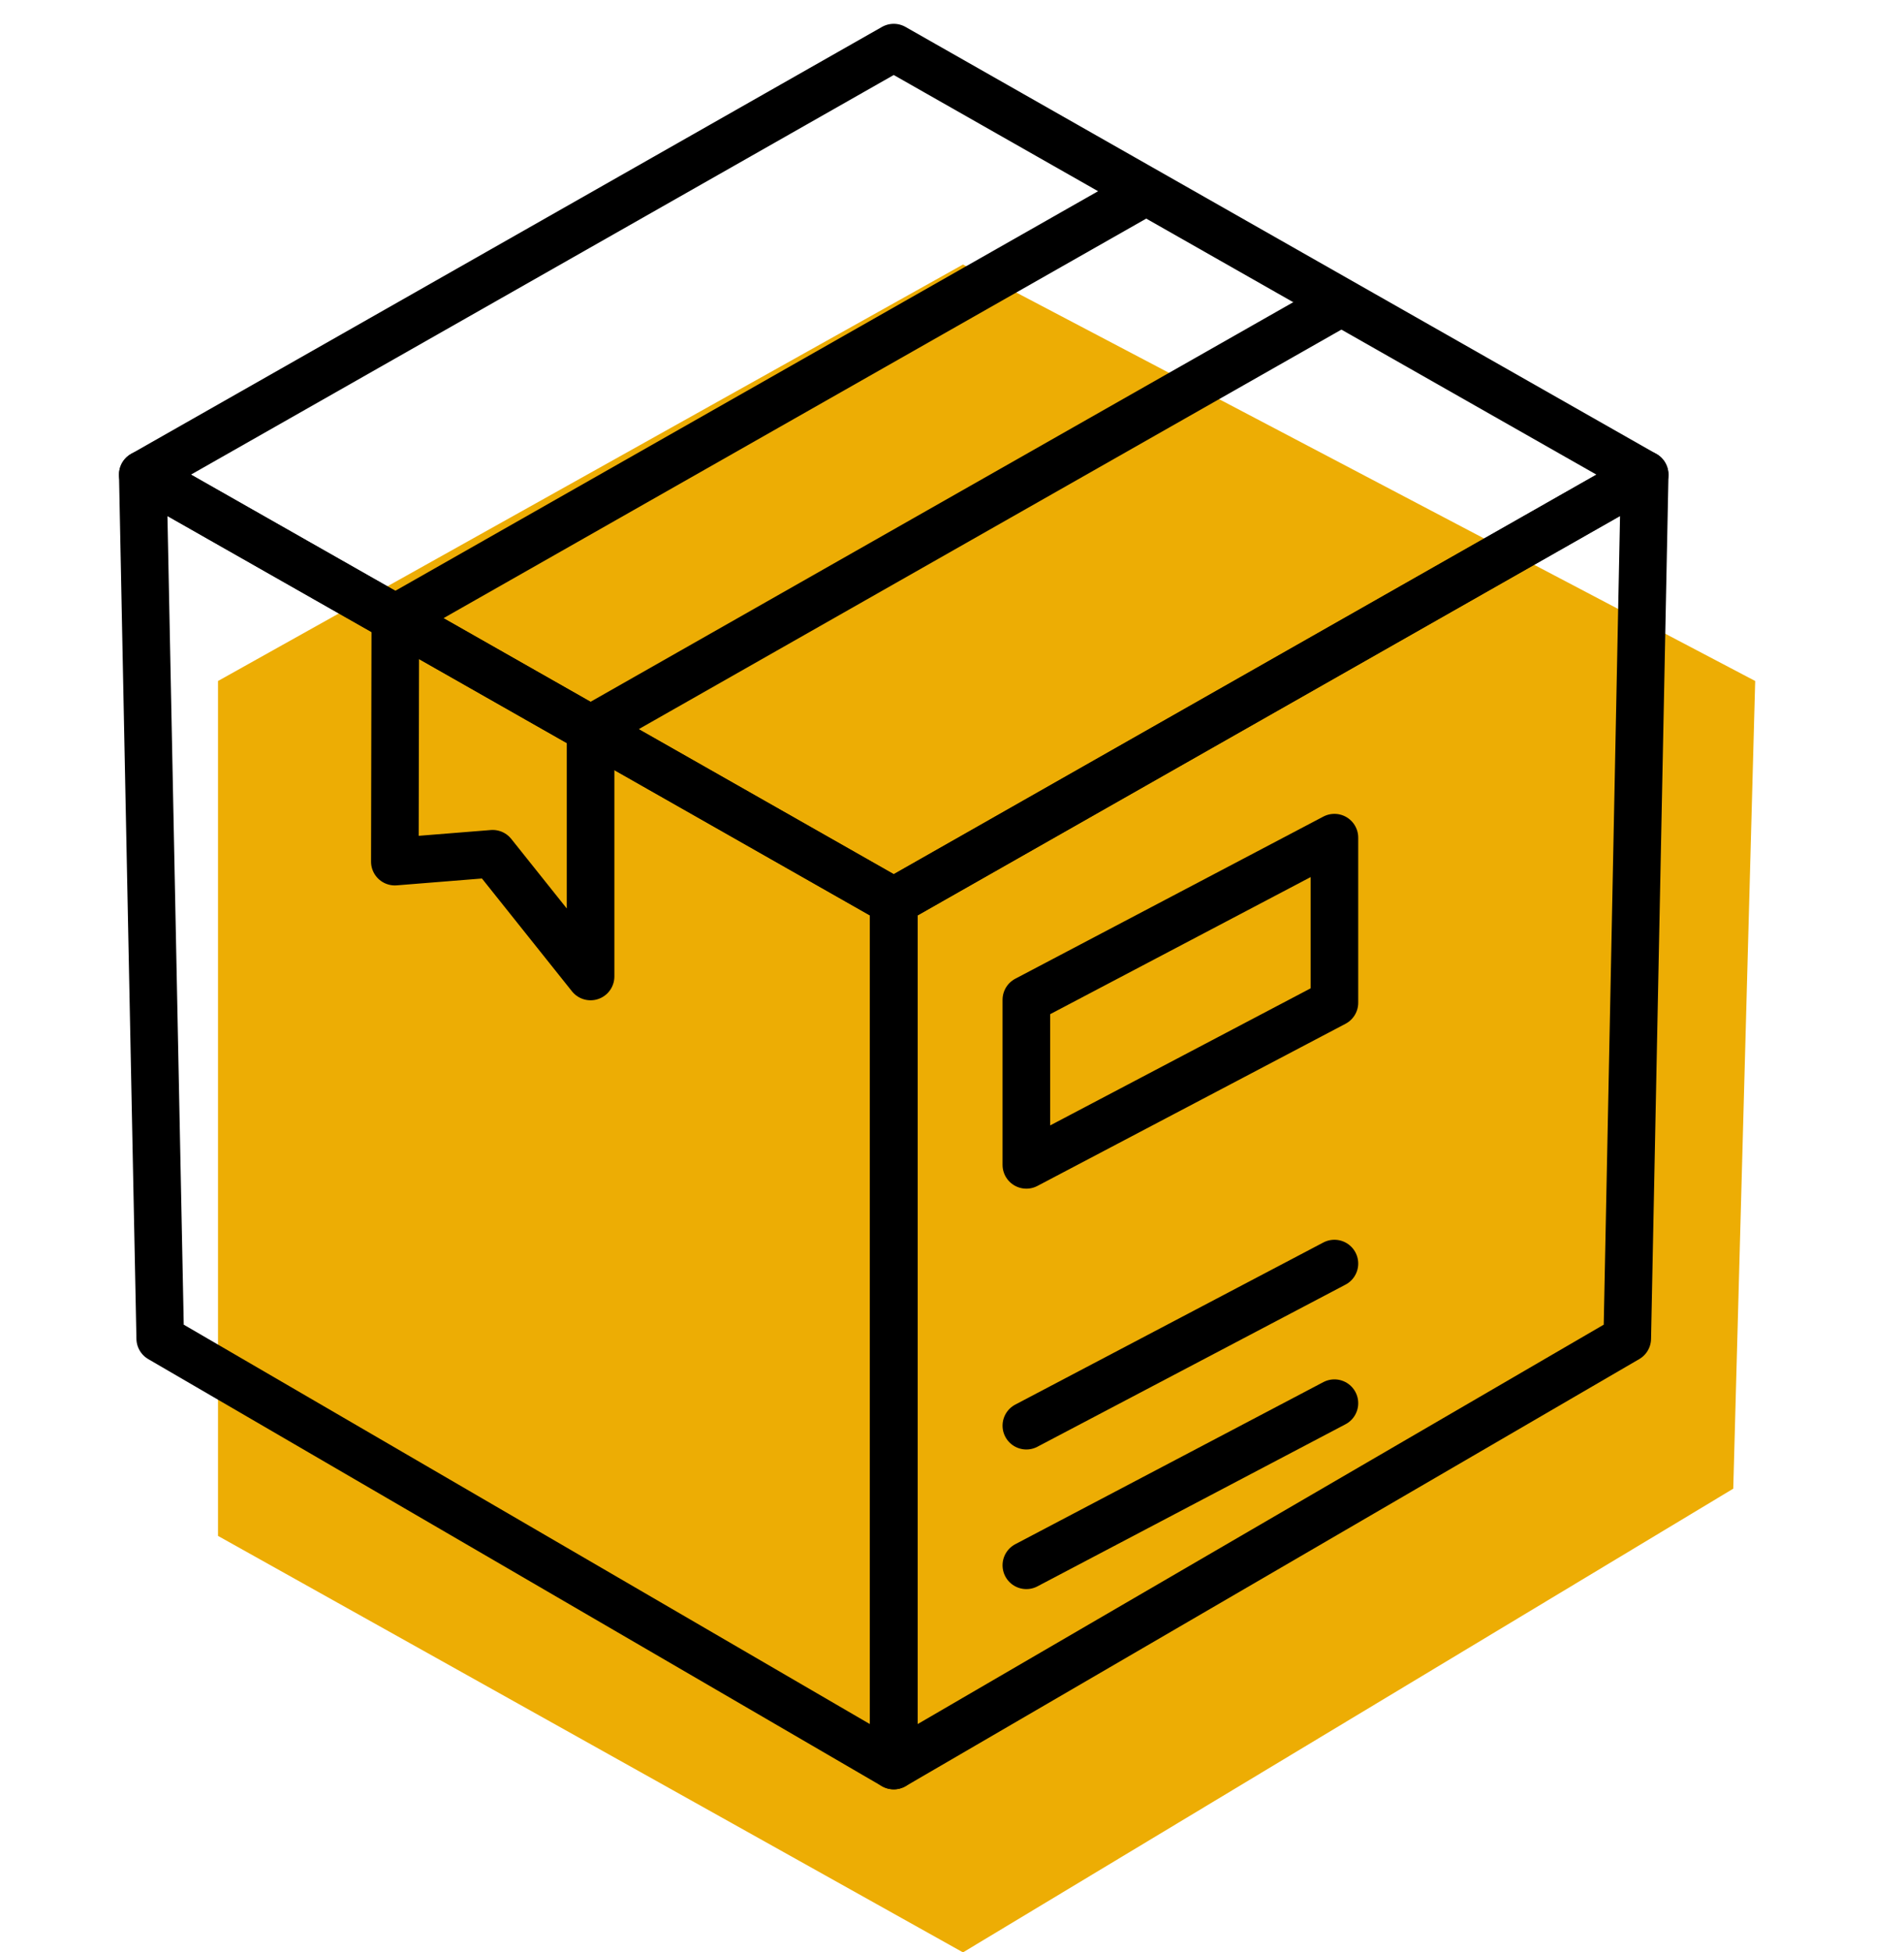 <svg xmlns="http://www.w3.org/2000/svg" fill="none" viewBox="0 0 40 41" height="41" width="40">
<path fill="#EDAD04" d="M20.231 5.555L4.58 14.301V32.254L20.231 41L36.413 31.262L36.874 14.301L20.231 5.555Z"></path>
<path stroke-linejoin="round" stroke-linecap="round" stroke="black" d="M18.776 18.933L3 9.967L18.776 1L34.55 9.967L18.776 18.933Z"></path>
<path stroke-linejoin="round" stroke-linecap="round" stroke="black" d="M24.043 4.037L8.305 12.982"></path>
<path stroke-linejoin="round" stroke-linecap="round" stroke="black" d="M12.406 15.313L28.085 6.401"></path>
<path stroke-linejoin="round" stroke-linecap="round" stroke="black" d="M3.366 28.109L3 9.967L18.776 18.933V37.076L3.366 28.109Z"></path>
<path stroke-linejoin="round" stroke-linecap="round" stroke="black" d="M34.186 28.109L34.552 9.967L18.777 18.933V37.076L34.186 28.109Z"></path>
<path stroke-linejoin="round" stroke-linecap="round" stroke="black" d="M8.305 12.982L8.295 18.094L10.35 17.929L12.407 20.506V15.313"></path>
<path stroke-linejoin="round" stroke-linecap="round" stroke="black" d="M28.034 21.057L21.562 24.462V20.996L28.034 17.591V21.057Z"></path>
<path stroke-linejoin="round" stroke-linecap="round" stroke="black" d="M28.034 29.467L21.562 32.871"></path>
<path stroke-linejoin="round" stroke-linecap="round" stroke="black" d="M28.034 26.535L21.562 29.939"></path>
</svg>
